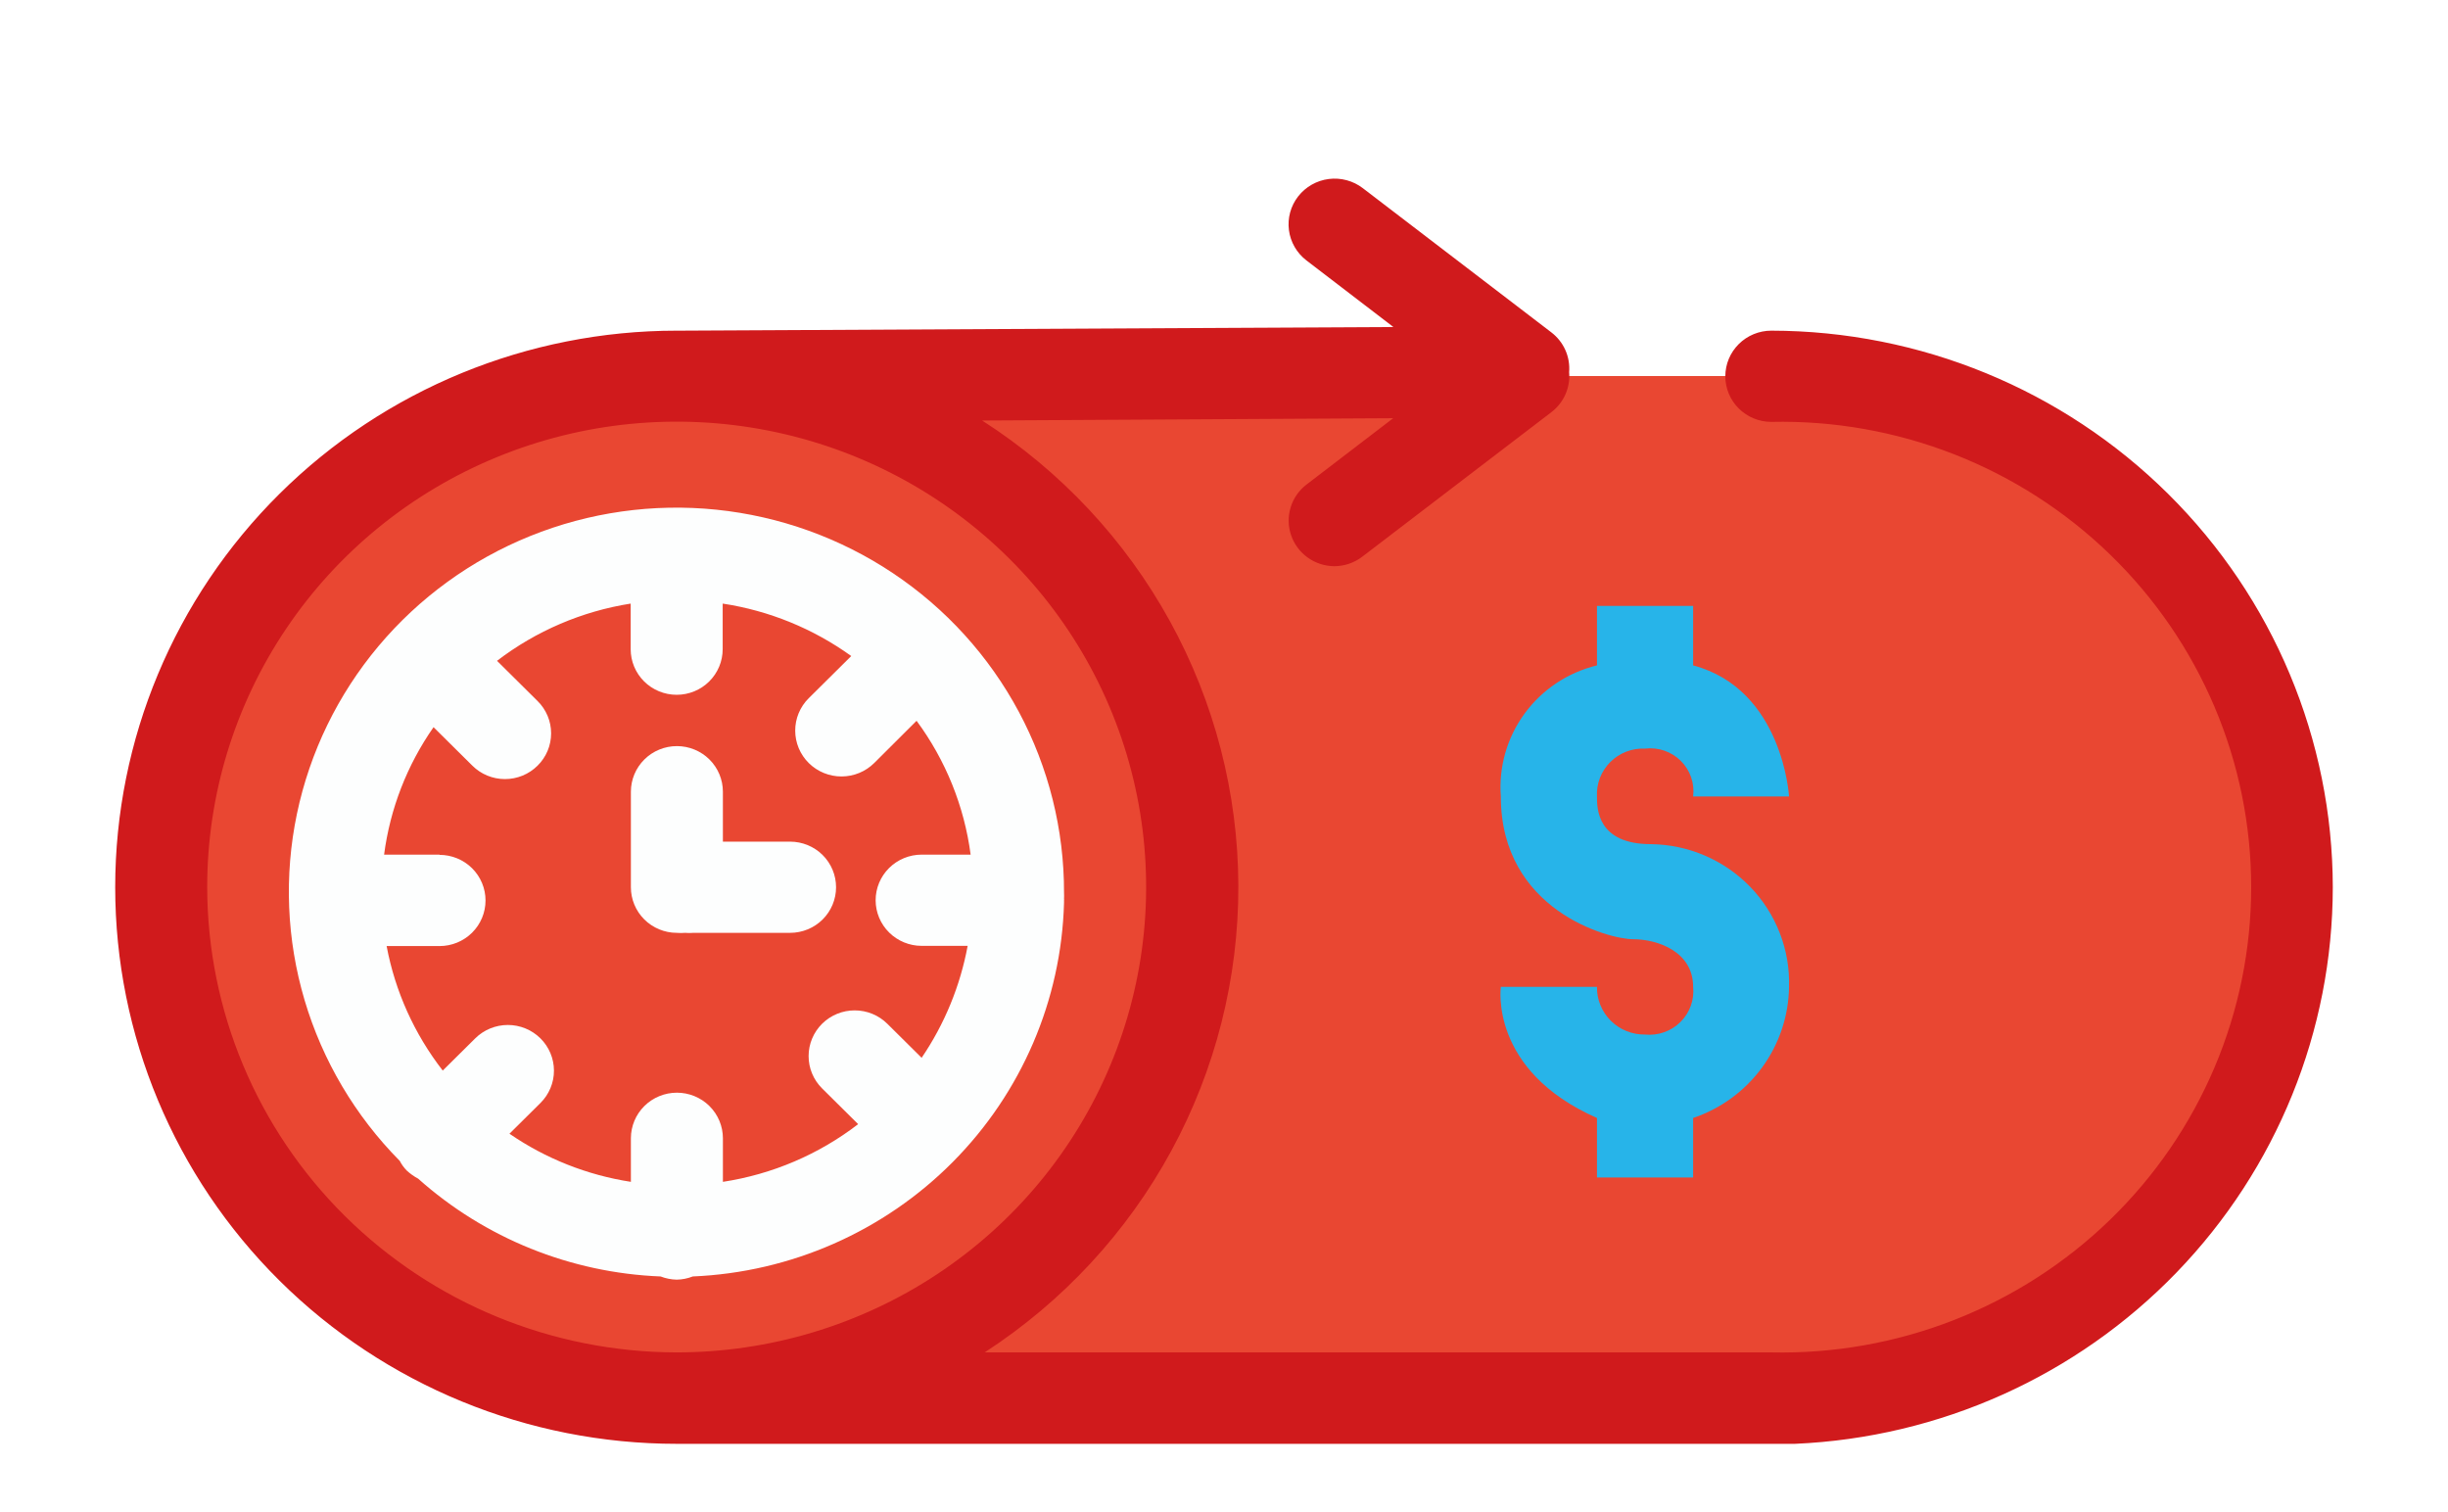 <svg width="170" height="105" viewBox="0 0 170 105" fill="none" xmlns="http://www.w3.org/2000/svg">
<g clip-path="url(#clip0_1644_18279)">
<g filter="url(#filter0_d_1644_18279)">
<path d="M46.528 93.075C37.034 93.075 27.929 89.337 21.215 82.683C14.502 76.029 10.731 67.004 10.731 57.594C10.731 48.183 14.502 39.159 21.215 32.505C27.929 25.85 37.034 22.112 46.528 22.112H122.529C132.023 22.112 141.128 25.85 147.841 32.505C154.554 39.159 158.326 48.183 158.326 57.594C158.326 67.004 154.554 76.029 147.841 82.683C141.128 89.337 132.023 93.075 122.529 93.075H46.528Z" fill="#E94732"/>
<path d="M162 57.609C161.987 47.363 157.875 37.54 150.566 30.295C143.256 23.05 133.346 18.974 123.009 18.961C122.162 18.961 121.349 19.295 120.75 19.889C120.151 20.483 119.814 21.288 119.814 22.128C119.814 22.968 120.151 23.773 120.75 24.367C121.349 24.961 122.162 25.295 123.009 25.295C127.35 25.199 131.666 25.965 135.705 27.545C139.743 29.126 143.423 31.491 146.527 34.5C149.631 37.509 152.097 41.103 153.781 45.07C155.465 49.037 156.332 53.298 156.332 57.602C156.332 61.906 155.465 66.166 153.781 70.133C152.097 74.1 149.631 77.694 146.527 80.703C143.423 83.713 139.743 86.077 135.705 87.658C131.666 89.239 127.35 90.004 123.009 89.909H68.38C73.805 86.389 78.259 81.581 81.335 75.923C84.412 70.265 86.014 63.934 85.996 57.507C85.979 51.079 84.342 44.758 81.235 39.116C78.128 33.474 73.649 28.691 68.204 25.2L96.749 25.041L90.727 29.649C90.202 30.052 89.817 30.607 89.626 31.237C89.435 31.867 89.446 32.541 89.659 33.164C89.871 33.788 90.274 34.33 90.812 34.716C91.35 35.101 91.996 35.312 92.659 35.317C93.365 35.315 94.05 35.081 94.608 34.652L107.722 24.63C108.15 24.306 108.488 23.882 108.706 23.395C108.923 22.907 109.014 22.374 108.968 21.843C109.011 21.315 108.919 20.784 108.702 20.3C108.484 19.816 108.147 19.394 107.722 19.072L94.64 9.066C94.308 8.811 93.928 8.624 93.522 8.515C93.117 8.405 92.693 8.376 92.277 8.429C91.435 8.536 90.67 8.97 90.151 9.636C89.632 10.301 89.401 11.144 89.509 11.978C89.617 12.813 90.055 13.57 90.727 14.085L96.764 18.708L47.247 18.961H46.991C36.65 18.961 26.733 23.033 19.42 30.281C12.108 37.529 8 47.359 8 57.609C8 67.86 12.108 77.69 19.42 84.938C26.733 92.186 36.65 96.258 46.991 96.258H124.239H124.654C134.702 95.821 144.193 91.56 151.15 84.36C158.107 77.161 161.993 67.579 162 57.609ZM14.389 57.609C14.386 51.217 16.296 44.967 19.877 39.65C23.458 34.334 28.55 30.189 34.508 27.742C40.465 25.294 47.022 24.652 53.348 25.899C59.673 27.145 65.484 30.223 70.044 34.744C74.605 39.264 77.71 45.023 78.967 51.293C80.225 57.563 79.578 64.062 77.108 69.967C74.639 75.873 70.458 80.92 65.094 84.469C59.73 88.019 53.425 89.912 46.975 89.909C38.337 89.896 30.056 86.489 23.948 80.435C17.839 74.38 14.402 66.172 14.389 57.609Z" fill="#D01A1C"/>
<path d="M46.991 60.776C47.187 60.792 47.385 60.792 47.582 60.776C47.773 60.792 47.965 60.792 48.157 60.776H54.866C55.713 60.776 56.526 60.443 57.125 59.849C57.724 59.255 58.06 58.449 58.06 57.609C58.06 56.77 57.724 55.964 57.125 55.37C56.526 54.776 55.713 54.443 54.866 54.443H50.201V50.975C50.201 50.136 49.865 49.33 49.266 48.736C48.667 48.143 47.854 47.809 47.007 47.809C46.159 47.809 45.347 48.143 44.748 48.736C44.149 49.33 43.812 50.136 43.812 50.975V57.609C43.812 58.447 44.146 59.25 44.742 59.843C45.338 60.436 46.146 60.772 46.991 60.776Z" fill="#FDFEFE"/>
<path d="M29.037 77.844C33.677 81.986 39.633 84.389 45.873 84.636C46.23 84.773 46.608 84.849 46.991 84.858C47.374 84.851 47.753 84.776 48.109 84.636C54.923 84.35 61.373 81.512 66.158 76.696C70.943 71.88 73.707 65.443 73.891 58.686C73.891 58.686 73.891 58.575 73.891 58.512C73.898 58.481 73.898 58.448 73.891 58.417C73.898 58.275 73.898 58.132 73.891 57.989C73.901 53.611 72.823 49.297 70.753 45.428C68.683 41.56 65.684 38.256 62.021 35.808C58.358 33.36 54.143 31.844 49.749 31.392C45.355 30.941 40.916 31.569 36.825 33.22C32.733 34.872 29.115 37.496 26.288 40.862C23.462 44.227 21.515 48.231 20.619 52.519C19.723 56.806 19.906 61.247 21.151 65.448C22.396 69.65 24.666 73.483 27.759 76.609C27.889 76.859 28.056 77.088 28.254 77.29C28.491 77.506 28.754 77.692 29.037 77.844ZM30.523 55.345H26.673C27.088 52.166 28.265 49.131 30.107 46.495L32.807 49.171C33.103 49.465 33.456 49.699 33.844 49.858C34.231 50.017 34.647 50.099 35.067 50.099C35.487 50.099 35.903 50.017 36.29 49.858C36.678 49.699 37.031 49.465 37.327 49.171C37.627 48.876 37.864 48.526 38.027 48.14C38.189 47.754 38.272 47.34 38.272 46.922C38.272 46.504 38.189 46.09 38.027 45.705C37.864 45.319 37.627 44.968 37.327 44.674L34.516 41.887C37.224 39.812 40.416 38.446 43.797 37.913V41.08C43.797 41.92 44.133 42.725 44.732 43.319C45.331 43.913 46.144 44.246 46.991 44.246C47.839 44.246 48.651 43.913 49.25 43.319C49.849 42.725 50.186 41.92 50.186 41.08V37.913C53.413 38.403 56.475 39.652 59.115 41.555L56.16 44.484C55.558 45.082 55.221 45.893 55.223 46.738C55.224 47.583 55.564 48.392 56.168 48.989C56.772 49.585 57.59 49.919 58.442 49.917C59.294 49.916 60.111 49.579 60.712 48.981L63.651 46.051C65.672 48.787 66.963 51.984 67.405 55.345H64.003C63.156 55.345 62.343 55.679 61.744 56.273C61.145 56.867 60.808 57.672 60.808 58.512C60.808 59.352 61.145 60.157 61.744 60.751C62.343 61.345 63.156 61.679 64.003 61.679H67.198C66.683 64.46 65.595 67.106 64.003 69.453L61.623 67.093C61.023 66.497 60.21 66.161 59.36 66.16C58.511 66.158 57.696 66.491 57.094 67.085C56.493 67.68 56.154 68.486 56.153 69.328C56.151 70.17 56.487 70.978 57.086 71.574L59.594 74.06C56.858 76.165 53.625 77.543 50.202 78.066V75.041C50.202 74.202 49.865 73.396 49.266 72.802C48.667 72.209 47.855 71.875 47.007 71.875C46.16 71.875 45.347 72.209 44.748 72.802C44.149 73.396 43.812 74.202 43.812 75.041V78.066C40.782 77.599 37.899 76.457 35.379 74.725L37.535 72.587C37.832 72.292 38.067 71.942 38.227 71.556C38.388 71.171 38.47 70.758 38.469 70.341C38.468 69.925 38.385 69.512 38.223 69.127C38.061 68.743 37.825 68.393 37.527 68.099C37.229 67.805 36.876 67.571 36.487 67.413C36.098 67.254 35.682 67.172 35.261 67.173C34.841 67.174 34.424 67.257 34.036 67.417C33.648 67.577 33.295 67.811 32.998 68.107L30.746 70.339C28.776 67.803 27.44 64.841 26.849 61.694H30.523C31.37 61.694 32.182 61.361 32.782 60.767C33.381 60.173 33.717 59.368 33.717 58.528C33.717 57.688 33.381 56.883 32.782 56.289C32.182 55.695 31.37 55.361 30.523 55.361V55.345Z" fill="#FDFEFE"/>
<path d="M104.224 51.308C104.224 59.224 111.732 61.219 113.409 61.219C115.086 61.219 117.578 62.059 117.578 64.528C117.623 64.974 117.567 65.424 117.415 65.846C117.263 66.267 117.019 66.65 116.699 66.967C116.38 67.283 115.994 67.526 115.568 67.676C115.143 67.827 114.689 67.882 114.239 67.838C113.799 67.844 113.362 67.763 112.954 67.599C112.546 67.435 112.176 67.191 111.864 66.883C111.553 66.574 111.307 66.207 111.142 65.802C110.976 65.398 110.894 64.965 110.901 64.528H104.224C104.224 64.528 103.393 70.323 110.901 73.632V77.765H117.578V73.632C119.5 72.982 121.173 71.758 122.365 70.128C123.558 68.498 124.212 66.542 124.239 64.528C124.277 63.251 124.058 61.979 123.595 60.786C123.133 59.594 122.435 58.504 121.543 57.582C120.65 56.659 119.582 55.922 118.399 55.413C117.217 54.904 115.944 54.633 114.655 54.617C110.901 54.617 110.901 52.131 110.901 51.308C110.878 50.867 110.949 50.426 111.108 50.013C111.268 49.601 111.513 49.226 111.827 48.913C112.142 48.599 112.519 48.355 112.934 48.195C113.349 48.035 113.794 47.963 114.239 47.983C114.692 47.929 115.152 47.978 115.583 48.126C116.014 48.275 116.405 48.518 116.727 48.839C117.048 49.159 117.292 49.548 117.44 49.976C117.587 50.404 117.634 50.859 117.578 51.308H124.239C124.239 51.308 123.823 43.867 117.578 42.204V38.072H110.901V42.204C108.881 42.693 107.102 43.876 105.879 45.543C104.657 47.21 104.07 49.253 104.224 51.308Z" fill="#27B4E9"/>
</g>
</g>
<defs>
<filter id="filter0_d_1644_18279" x="4" y="8.404" width="162" height="95.854" filterUnits="userSpaceOnUse" color-interpolation-filters="sRGB">
<feFlood flood-opacity="0" result="BackgroundImageFix"/>
<feColorMatrix in="SourceAlpha" type="matrix" values="0 0 0 0 0 0 0 0 0 0 0 0 0 0 0 0 0 0 127 0" result="hardAlpha"/>
<feOffset dy="4"/>
<feGaussianBlur stdDeviation="2"/>
<feComposite in2="hardAlpha" operator="out"/>
<feColorMatrix type="matrix" values="0 0 0 0 0 0 0 0 0 0 0 0 0 0 0 0 0 0 0.25 0"/>
<feBlend mode="normal" in2="BackgroundImageFix" result="effect1_dropShadow_1644_18279"/>
<feBlend mode="normal" in="SourceGraphic" in2="effect1_dropShadow_1644_18279" result="shape"/>
</filter>
<clipPath id="clip0_1644_18279">
<rect width="170" height="103.854" fill="white" transform="translate(0 0.404)"/>
</clipPath>
</defs>
</svg>
